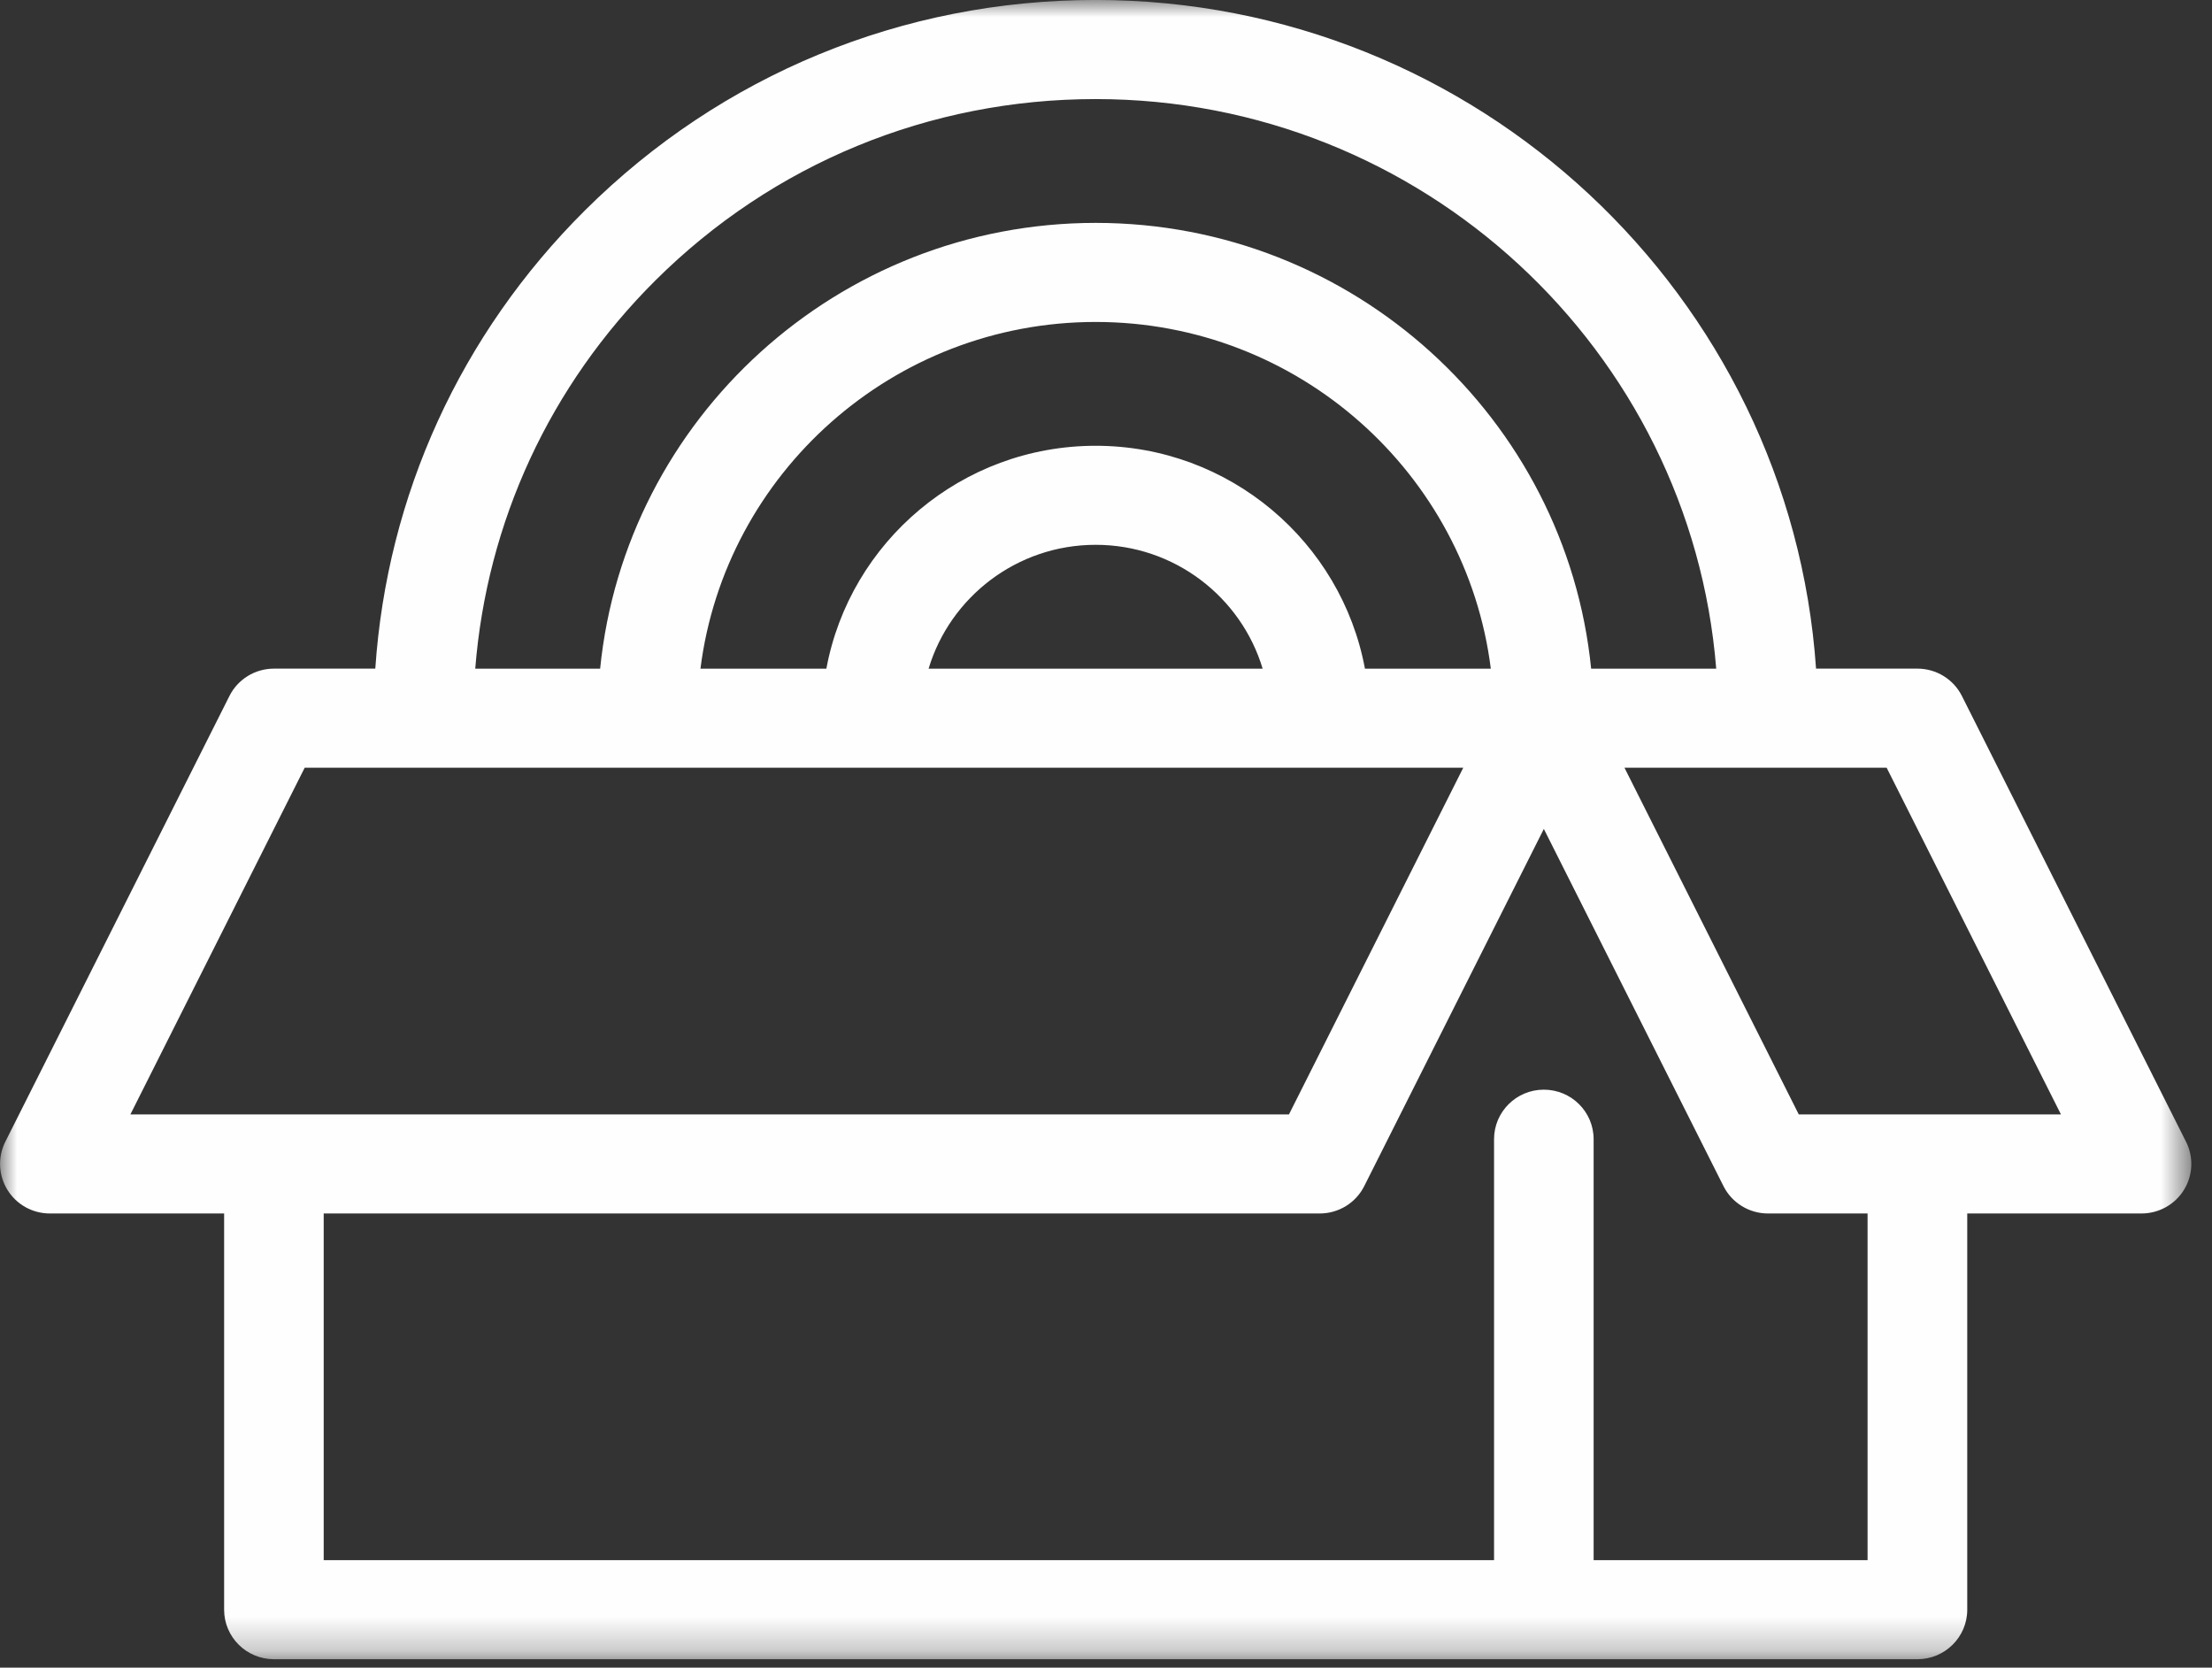 <svg height="49" viewBox="0 0 65 49" width="65" xmlns="http://www.w3.org/2000/svg" xmlns:xlink="http://www.w3.org/1999/xlink"><rect x="0" y="0" width="65" height="49" fill="#333333" stroke="none"/><mask id="a" fill="#fff"><path d="m0-0h64.391v48.753h-64.391z" fill="#fff" fill-rule="evenodd"/></mask><path d="m52.857 32.744-5.122-10.187h7.704l5.122 10.187zm2.022 13.098h-8.05v-12.37c0-.804-.655-1.455-1.464-1.455-.807 0-1.462.652-1.462 1.455v12.37h-34.391v-10.187h29.269c.555 0 1.061-.312 1.308-.805l5.277-10.494 5.278 10.494c.247.493.754.805 1.308.805h2.927zm-45.926-23.284h34.045l-5.122 10.187h-34.045zm28.15-2.911h-9.816c.632-2.102 2.593-3.639 4.909-3.639s4.276 1.537 4.907 3.639zm3.006 0c-.691-3.721-3.974-6.549-7.913-6.549-3.939 0-7.223 2.828-7.913 6.549h-3.7c.723-5.734 5.653-10.187 11.613-10.187 5.959 0 10.889 4.453 11.612 10.187zm-20.849-11.408c3.455-3.436 8.05-5.328 12.936-5.328 9.594 0 17.486 7.383 18.235 16.736h-3.675c-.736-7.344-6.985-13.098-14.56-13.098-7.576 0-13.825 5.754-14.561 13.098h-3.67c.342-4.31 2.188-8.317 5.295-11.408zm44.977 25.309-6.586-13.098c-.247-.493-.754-.804-1.308-.804h-2.978c-.755-10.959-9.96-19.647-21.168-19.647h-.001c-5.668 0-10.997 2.196-15.005 6.181-3.661 3.641-5.817 8.377-6.163 13.466h-2.977c-.556 0-1.062.311-1.309.804l-6.586 13.098c-.226.451-.202.987.065 1.417.266.43.737.69 1.244.69h5.121v11.642c0 .804.655 1.455 1.465 1.455h48.293c.808 0 1.464-.652 1.464-1.455v-11.642h5.121c.508 0 .979-.261 1.245-.69.267-.43.29-.965.064-1.417z" fill="#fefefe" fill-rule="evenodd" mask="url(#a)"/></svg>